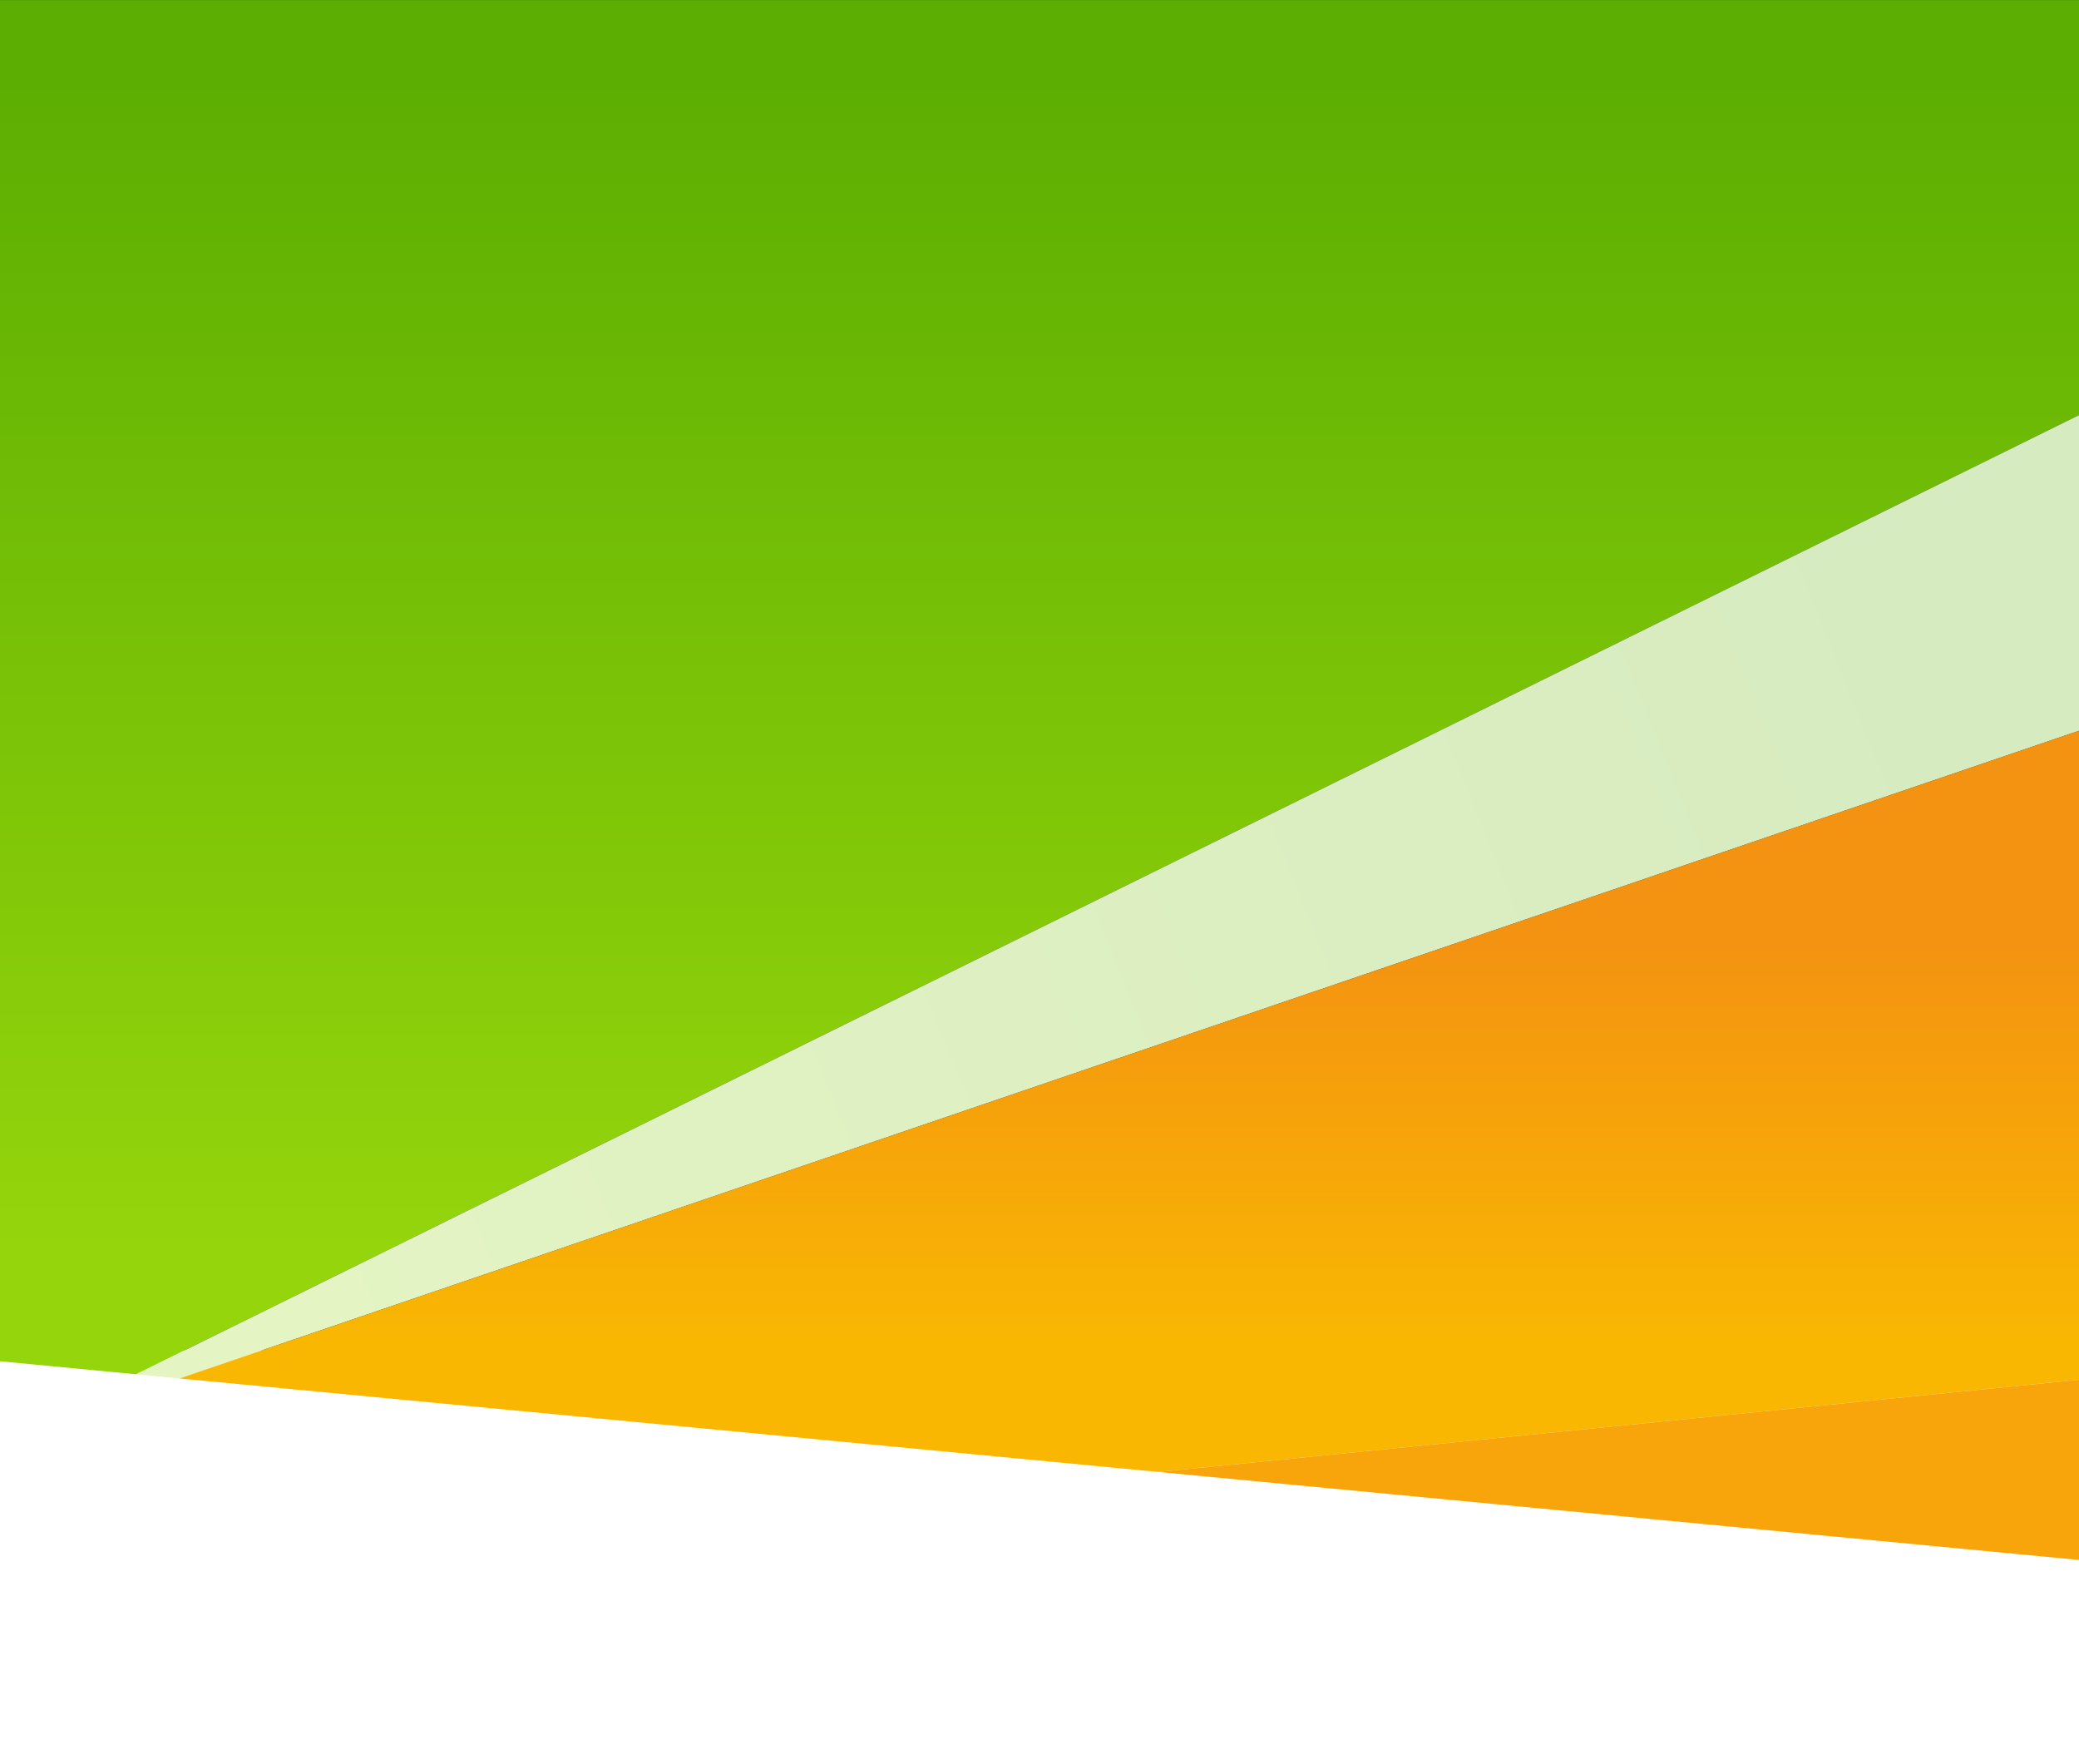 <?xml version="1.0" encoding="UTF-8" standalone="no"?>
<!-- Created with Inkscape (http://www.inkscape.org/) -->

<svg
   xmlns:dc="http://purl.org/dc/elements/1.1/"
   xmlns:cc="http://creativecommons.org/ns#"
   xmlns:rdf="http://www.w3.org/1999/02/22-rdf-syntax-ns#"
   xmlns:svg="http://www.w3.org/2000/svg"
   xmlns="http://www.w3.org/2000/svg"
   xmlns:xlink="http://www.w3.org/1999/xlink"
   xmlns:sodipodi="http://sodipodi.sourceforge.net/DTD/sodipodi-0.dtd"
   xmlns:inkscape="http://www.inkscape.org/namespaces/inkscape"
   width="1980"
   height="1680"
   viewBox="0 0 523.875 444.5"
   version="1.1"
   id="svg8"
   inkscape:version="0.92.4 (5da689c313, 2019-01-14)"
   sodipodi:docname="bgmainquidebox.svg">
  <rect x="0" y="0" width="523.875" height="444.5" fill="#333333" stroke="none"/>
  <defs
     id="defs2">
    <linearGradient
       inkscape:collect="always"
       id="linearGradient5555">
      <stop
         style="stop-color:#95d50c;stop-opacity:1;"
         offset="0"
         id="stop5551" />
      <stop
         style="stop-color:#5cae02;stop-opacity:1"
         offset="1"
         id="stop5553" />
    </linearGradient>
    <linearGradient
       id="linearGradient5549"
       inkscape:collect="always">
      <stop
         id="stop5545"
         offset="0"
         style="stop-color:#e4f4c3;stop-opacity:1" />
      <stop
         id="stop5547"
         offset="1"
         style="stop-color:#d6ebc0;stop-opacity:1" />
    </linearGradient>
    <linearGradient
       inkscape:collect="always"
       id="linearGradient5531">
      <stop
         style="stop-color:#f9b702;stop-opacity:1;"
         offset="0"
         id="stop5527" />
      <stop
         style="stop-color:#f49311;stop-opacity:1"
         offset="1"
         id="stop5529" />
    </linearGradient>
    <linearGradient
       inkscape:collect="always"
       id="linearGradient5523">
      <stop
         style="stop-color:#f8a50b;stop-opacity:1"
         offset="0"
         id="stop5519" />
      <stop
         style="stop-color:#f8a50b;stop-opacity:1"
         offset="1"
         id="stop5521" />
    </linearGradient>
    <clipPath
       id="clipEmfPath1"
       clipPathUnits="userSpaceOnUse">
      <path
         id="path5269"
         d="M 2876.247,572.942 H 5437.09 V 1900.271 H 2876.247 Z"
         inkscape:connector-curvature="0" />
    </clipPath>
    <pattern
       y="0"
       x="0"
       height="6"
       width="6"
       patternUnits="userSpaceOnUse"
       id="EMFhbasepattern" />
    <clipPath
       id="clipEmfPath1-0"
       clipPathUnits="userSpaceOnUse">
      <path
         id="path5296"
         d="M 0.066,0.101 H 2560.908 V 1327.429 H 0.066 Z"
         inkscape:connector-curvature="0" />
    </clipPath>
    <pattern
       y="0"
       x="0"
       height="6"
       width="6"
       patternUnits="userSpaceOnUse"
       id="EMFhbasepattern-7" />
    <pattern
       y="0"
       x="0"
       height="6"
       width="6"
       patternUnits="userSpaceOnUse"
       id="EMFhbasepattern-6" />
    <pattern
       y="0"
       x="0"
       height="6"
       width="6"
       patternUnits="userSpaceOnUse"
       id="EMFhbasepattern-1" />
    <linearGradient
       inkscape:collect="always"
       xlink:href="#linearGradient5523"
       id="linearGradient5525"
       x1="523.798"
       y1="296.915"
       x2="523.798"
       y2="255.753"
       gradientUnits="userSpaceOnUse"
       gradientTransform="matrix(1.001,0,0,1.001,-0.171,-51.523)" />
    <linearGradient
       inkscape:collect="always"
       xlink:href="#linearGradient5531"
       id="linearGradient5533"
       x1="403.448"
       y1="241.574"
       x2="403.448"
       y2="142.324"
       gradientUnits="userSpaceOnUse"
       gradientTransform="matrix(1.001,0,0,1.001,-0.171,-51.523)" />
    <linearGradient
       inkscape:collect="always"
       xlink:href="#linearGradient5549"
       id="linearGradient5543"
       x1="77.338"
       y1="232.551"
       x2="487.231"
       y2="66.274"
       gradientUnits="userSpaceOnUse"
       gradientTransform="matrix(1.001,0,0,1.001,-0.171,-51.523)" />
    <linearGradient
       inkscape:collect="always"
       xlink:href="#linearGradient5555"
       id="linearGradient5557"
       x1="47.692"
       y1="219.662"
       x2="47.692"
       y2="-76.801"
       gradientUnits="userSpaceOnUse"
       gradientTransform="matrix(1.001,0,0,1.001,-0.171,-51.523)" />
  </defs>
  <sodipodi:namedview
     id="base"
     pagecolor="#ffffff"
     bordercolor="#666666"
     borderopacity="1.0"
     inkscape:pageopacity="0.0"
     inkscape:pageshadow="2"
     inkscape:zoom="0.41053452"
     inkscape:cx="529.21817"
     inkscape:cy="248.03296"
     inkscape:document-units="px"
     inkscape:current-layer="layer1"
     showgrid="false"
     units="px"
     inkscape:window-width="1680"
     inkscape:window-height="997"
     inkscape:window-x="1272"
     inkscape:window-y="-8"
     inkscape:window-maximized="1" />
  <g
     inkscape:label="Vrstva 1"
     inkscape:groupmode="layer"
     id="layer1"
     transform="translate(0,147.5)">
    <rect
       style="opacity:1;fill:#ffffff;fill-opacity:1;stroke:none;stroke-width:0.346"
       id="rect4510"
       width="524.559"
       height="107.182"
       x="-0.171"
       y="192.72" />
    <path
       id="path5496"
       d="M 523.908,-42.925 34.29,198.763 -0.093,195.474 V -147.493 H 523.908 Z"
       style="fill:url(#linearGradient5557);fill-opacity:1;stroke:none;stroke-width:0.155px;stroke-linecap:butt;stroke-linejoin:miter;stroke-miterlimit:4;stroke-dasharray:none;stroke-opacity:1"
       inkscape:connector-curvature="0" />
    <path
       id="path5490"
       d="M 45.237,199.812 524.31,36.472 V -8.614 L 523.908,-42.925 34.29,198.763 Z"
       style="fill:url(#linearGradient5543);fill-opacity:1;stroke:none;stroke-width:0.155px;stroke-linecap:butt;stroke-linejoin:miter;stroke-miterlimit:4;stroke-dasharray:none;stroke-opacity:1"
       inkscape:connector-curvature="0" />
    <path
       id="path5492"
       d="M 45.237,199.812 524.31,36.472 V 200.09 l -232.437,23.28 z"
       style="fill:url(#linearGradient5533);fill-opacity:1;stroke:none;stroke-width:0.155px;stroke-linecap:butt;stroke-linejoin:miter;stroke-miterlimit:4;stroke-dasharray:none;stroke-opacity:1"
       inkscape:connector-curvature="0" />
    <path
       id="path5494"
       d="M 524.31,245.586 291.873,223.371 524.31,200.09 Z"
       style="fill:url(#linearGradient5525);fill-opacity:1;stroke:none;stroke-width:0.155px;stroke-linecap:butt;stroke-linejoin:miter;stroke-miterlimit:4;stroke-dasharray:none;stroke-opacity:1"
       inkscape:connector-curvature="0" />
  </g>
</svg>
